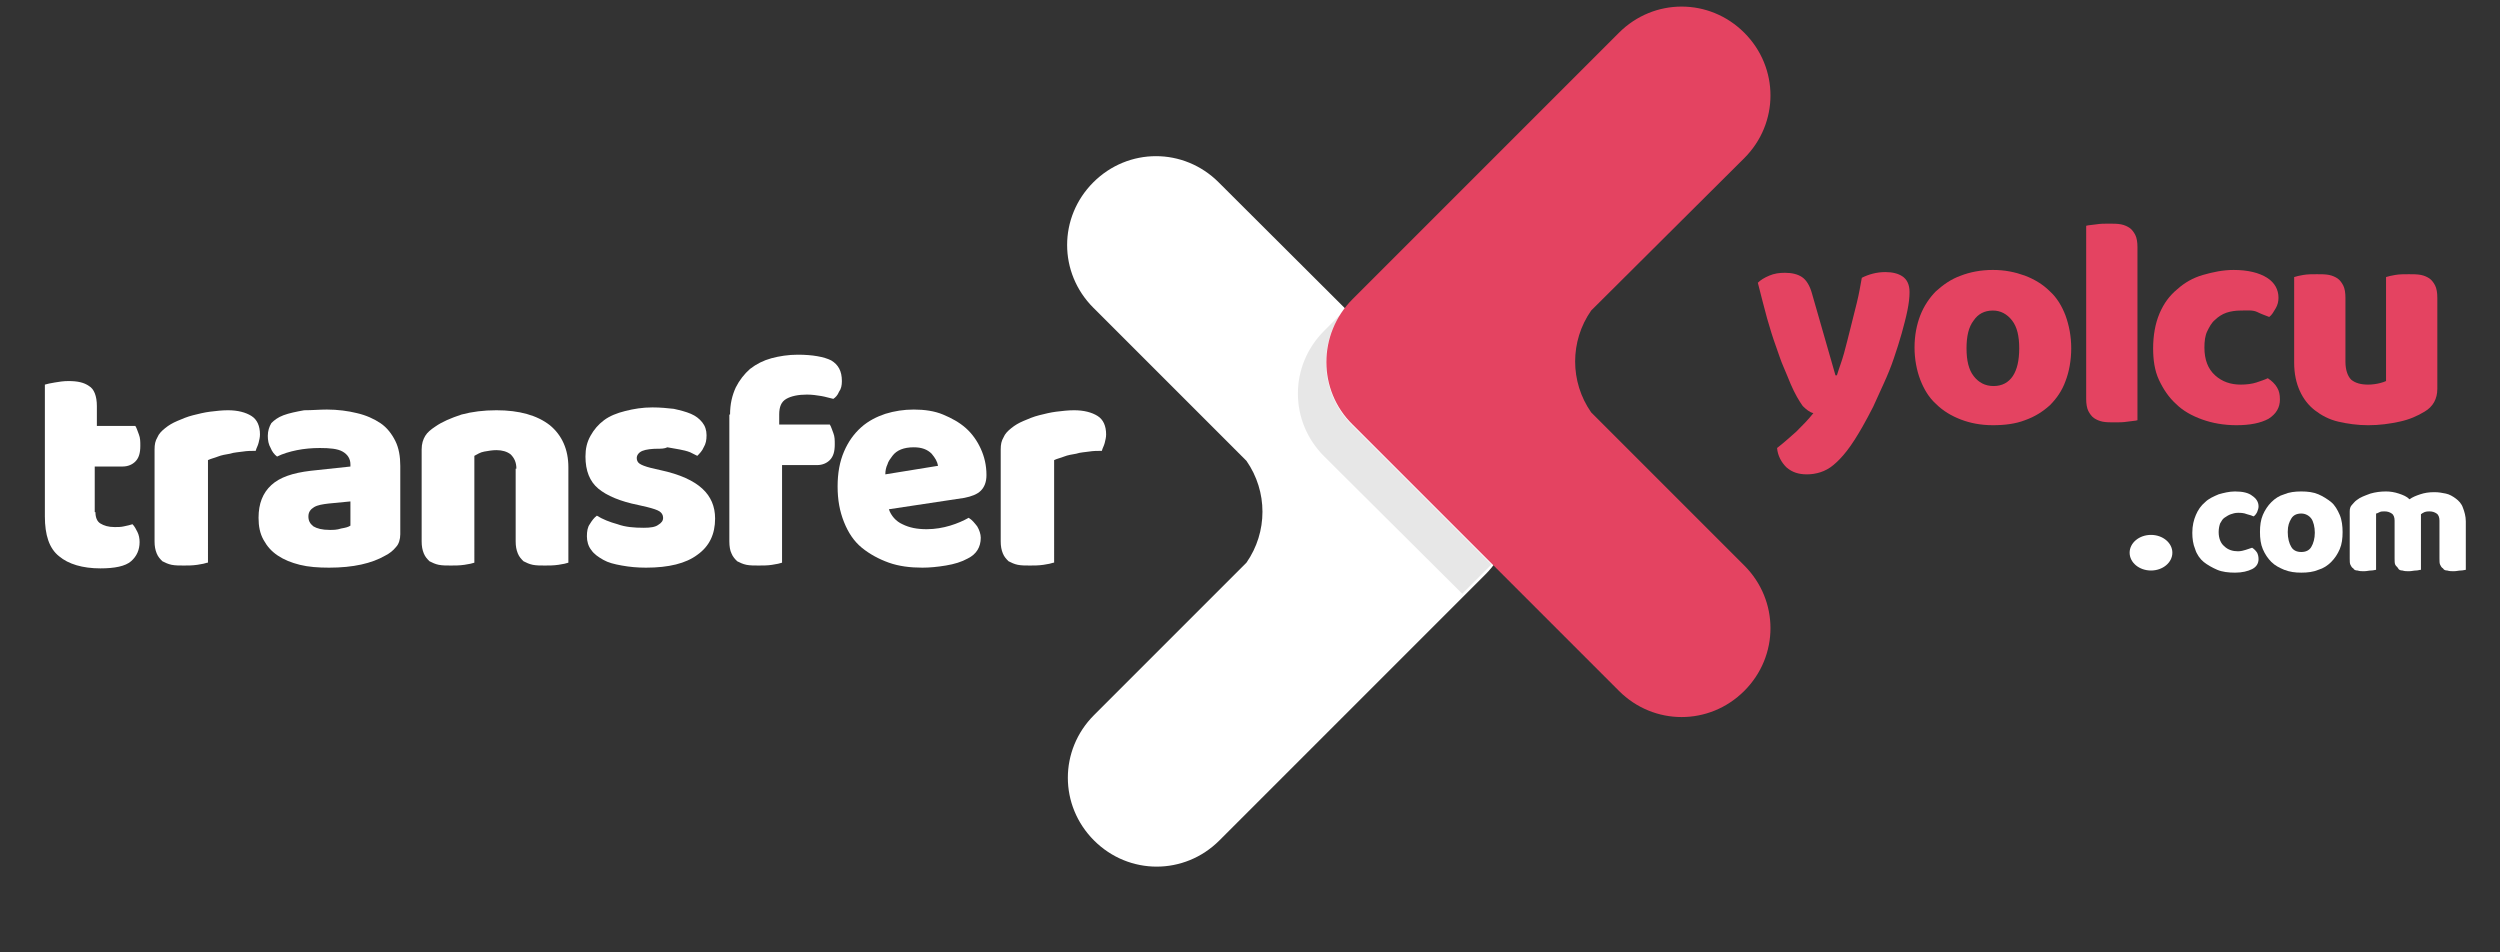 <?xml version="1.0" encoding="utf-8"?>
<!-- Generator: Adobe Illustrator 23.1.0, SVG Export Plug-In . SVG Version: 6.00 Build 0)  -->
<svg version="1.1" id="katman_1" xmlns="http://www.w3.org/2000/svg" xmlns:xlink="http://www.w3.org/1999/xlink" x="0px" y="0px"
	 viewBox="0 0 351 133.7" style="enable-background:new 0 0 351 133.7;" xml:space="preserve">
<rect x="0" y="0" width="351" height="133.7" fill="#333333" stroke="none"/>
<style type="text/css">
	.st0{fill:#FFFFFF;}
	.st1{enable-background:new    ;}
	.st2{fill:#E44361;}
	.st3{opacity:0.1;enable-background:new    ;}
	.st4{fill:#090909;}
</style>
<g id="Group_63" transform="translate(-168 -30.94)">
	<g id="Group_20" transform="translate(-34 7)">
		<g transform="matrix(1, 0, 0, 1, 202, 23.94)">
			<g id="Union_65-2">
				<path class="st0" d="M208.6,80.6L171.2,118c-4.9,4.9-12.7,4.9-17.6,0c-4.9-4.9-4.9-12.7,0-17.6L175,79c3-4.3,3-10,0-14.3
					l-21.5-21.5c-4.9-4.9-4.9-12.7,0-17.6s12.7-4.9,17.6,0L208.6,63C213.4,67.9,213.4,75.8,208.6,80.6
					C208.6,80.6,208.6,80.6,208.6,80.6z"/>
			</g>
		</g>
		<g transform="matrix(1, 0, 0, 1, 202, 23.94)">
			<g class="st1">
				<path class="st0" d="M13.4,71.9c0,0.7,0.2,1.3,0.7,1.6c0.5,0.3,1.1,0.5,2,0.5c0.4,0,0.9,0,1.3-0.1c0.5-0.1,0.9-0.2,1.2-0.3
					c0.3,0.3,0.5,0.7,0.7,1.1c0.2,0.4,0.3,0.9,0.3,1.4c0,1.1-0.4,2-1.2,2.7c-0.8,0.7-2.3,1-4.3,1c-2.5,0-4.5-0.6-5.8-1.7
					c-1.4-1.1-2-3-2-5.6V54c0.3-0.1,0.8-0.2,1.4-0.3c0.6-0.1,1.2-0.2,1.9-0.2c1.3,0,2.2,0.2,2.9,0.7c0.7,0.4,1.1,1.4,1.1,2.8v2.8H19
					c0.2,0.3,0.3,0.7,0.5,1.2c0.2,0.5,0.2,1,0.2,1.6c0,1-0.2,1.7-0.7,2.2c-0.4,0.4-1,0.7-1.8,0.7h-3.9V71.9z"/>
				<path class="st0" d="M29.1,79c-0.3,0.1-0.7,0.2-1.4,0.3s-1.3,0.1-1.9,0.1c-0.6,0-1.2,0-1.7-0.1c-0.5-0.1-0.9-0.3-1.3-0.5
					c-0.3-0.3-0.6-0.6-0.8-1.1s-0.3-1-0.3-1.7V63.1c0-0.7,0.1-1.2,0.4-1.7c0.2-0.5,0.6-0.9,1.1-1.3c0.5-0.4,1-0.7,1.7-1
					s1.4-0.6,2.2-0.8c0.8-0.2,1.6-0.4,2.4-0.5c0.8-0.1,1.7-0.2,2.5-0.2c1.4,0,2.5,0.3,3.3,0.8c0.8,0.5,1.2,1.4,1.2,2.6
					c0,0.4-0.1,0.8-0.2,1.2c-0.1,0.4-0.3,0.7-0.4,1.1c-0.6,0-1.2,0-1.8,0.1c-0.6,0.1-1.2,0.1-1.8,0.3c-0.6,0.1-1.2,0.2-1.7,0.4
					s-1,0.3-1.4,0.5V79z"/>
				<path class="st0" d="M45.9,57.5c1.5,0,3,0.2,4.2,0.5c1.3,0.3,2.4,0.8,3.3,1.4c0.9,0.6,1.6,1.5,2.1,2.5c0.5,1,0.7,2.2,0.7,3.5V75
					c0,0.7-0.2,1.4-0.6,1.8c-0.4,0.5-0.9,0.9-1.5,1.2c-1.9,1.1-4.5,1.7-7.9,1.7c-1.5,0-2.9-0.1-4.1-0.4C40.9,79,39.9,78.6,39,78
					c-0.9-0.6-1.5-1.3-2-2.2c-0.5-0.9-0.7-1.9-0.7-3.1c0-2,0.6-3.5,1.8-4.6c1.2-1.1,3-1.7,5.5-2l5.6-0.6v-0.3c0-0.8-0.4-1.4-1.1-1.8
					c-0.7-0.4-1.8-0.5-3.2-0.5c-1.1,0-2.2,0.1-3.2,0.3c-1,0.2-2,0.5-2.8,0.9c-0.4-0.3-0.7-0.7-0.9-1.2c-0.3-0.5-0.4-1.1-0.4-1.7
					c0-0.7,0.2-1.3,0.5-1.8c0.4-0.4,0.9-0.8,1.7-1.1c0.8-0.3,1.8-0.5,2.9-0.7C43.8,57.6,44.9,57.5,45.9,57.5z M46.3,74.4
					c0.5,0,1,0,1.6-0.2c0.6-0.1,1-0.2,1.3-0.4v-3.4l-3.1,0.3c-0.8,0.1-1.5,0.2-2,0.5c-0.5,0.3-0.8,0.7-0.8,1.3c0,0.6,0.2,1,0.7,1.4
					C44.5,74.2,45.2,74.4,46.3,74.4z"/>
				<path class="st0" d="M72.5,65.8c0-0.9-0.3-1.5-0.8-2c-0.5-0.4-1.2-0.6-2-0.6c-0.6,0-1.1,0.1-1.7,0.2c-0.6,0.1-1,0.4-1.4,0.6V79
					c-0.3,0.1-0.7,0.2-1.4,0.3s-1.3,0.1-1.9,0.1c-0.6,0-1.2,0-1.7-0.1c-0.5-0.1-0.9-0.3-1.3-0.5c-0.3-0.3-0.6-0.6-0.8-1.1
					s-0.3-1-0.3-1.7V63.1c0-0.8,0.2-1.4,0.5-1.9c0.3-0.5,0.8-0.9,1.4-1.3c1-0.7,2.2-1.2,3.7-1.7c1.5-0.4,3.1-0.6,4.9-0.6
					c3.2,0,5.7,0.7,7.5,2.1c1.7,1.4,2.6,3.4,2.6,5.9V79c-0.3,0.1-0.7,0.2-1.4,0.3s-1.3,0.1-1.9,0.1c-0.6,0-1.2,0-1.7-0.1
					c-0.5-0.1-0.9-0.3-1.3-0.5c-0.3-0.3-0.6-0.6-0.8-1.1s-0.3-1-0.3-1.7V65.8z"/>
				<path class="st0" d="M100.4,72.8c0,2.2-0.8,3.9-2.5,5.1c-1.6,1.2-4,1.8-7.2,1.8c-1.2,0-2.3-0.1-3.4-0.3s-1.9-0.4-2.6-0.8
					c-0.7-0.4-1.3-0.8-1.7-1.4c-0.4-0.5-0.6-1.2-0.6-1.9c0-0.7,0.1-1.3,0.4-1.7c0.3-0.5,0.6-0.9,1-1.2c0.8,0.5,1.8,0.9,2.9,1.2
					c1.1,0.4,2.3,0.5,3.7,0.5c0.9,0,1.6-0.1,2-0.4c0.5-0.3,0.7-0.6,0.7-1c0-0.4-0.2-0.7-0.5-0.9s-0.9-0.4-1.7-0.6l-1.3-0.3
					c-2.5-0.5-4.4-1.3-5.6-2.3c-1.2-1-1.8-2.5-1.8-4.5c0-1.1,0.2-2,0.7-2.9c0.5-0.9,1.1-1.6,1.9-2.2c0.8-0.6,1.8-1,3-1.3
					c1.2-0.3,2.4-0.5,3.8-0.5c1.1,0,2.1,0.1,3,0.2c0.9,0.2,1.7,0.4,2.4,0.7c0.7,0.3,1.2,0.7,1.6,1.2c0.4,0.5,0.6,1.1,0.6,1.8
					c0,0.7-0.1,1.2-0.4,1.7c-0.2,0.5-0.6,0.9-0.9,1.2c-0.2-0.1-0.6-0.3-1-0.5c-0.5-0.2-1-0.3-1.5-0.4c-0.5-0.1-1.1-0.2-1.7-0.3
					C93.3,63,92.8,63,92.4,63c-0.9,0-1.7,0.1-2.2,0.3s-0.8,0.6-0.8,1c0,0.3,0.1,0.6,0.4,0.8c0.3,0.2,0.8,0.4,1.6,0.6l1.3,0.3
					c2.8,0.6,4.7,1.5,5.9,2.6C99.8,69.7,100.4,71.1,100.4,72.8z"/>
				<path class="st0" d="M102.5,58.2c0-1.5,0.3-2.7,0.8-3.8c0.5-1,1.2-1.9,2-2.6c0.9-0.7,1.9-1.2,3-1.5s2.4-0.5,3.7-0.5
					c2.1,0,3.7,0.3,4.7,0.8c1,0.6,1.5,1.5,1.5,2.9c0,0.6-0.1,1.1-0.4,1.5c-0.2,0.5-0.5,0.8-0.8,1c-0.5-0.1-1.1-0.3-1.7-0.4
					c-0.6-0.1-1.3-0.2-2-0.2c-1.2,0-2.2,0.2-2.9,0.6c-0.7,0.4-1,1.1-1,2.2v1.4h7.1c0.2,0.3,0.3,0.7,0.5,1.2c0.2,0.5,0.2,1,0.2,1.6
					c0,1-0.2,1.7-0.7,2.2c-0.4,0.4-1,0.7-1.8,0.7h-4.9V79c-0.3,0.1-0.7,0.2-1.4,0.3c-0.6,0.1-1.3,0.1-1.9,0.1c-0.6,0-1.2,0-1.7-0.1
					c-0.5-0.1-0.9-0.3-1.3-0.5c-0.3-0.3-0.6-0.6-0.8-1.1c-0.2-0.4-0.3-1-0.3-1.7V58.2z"/>
				<path class="st0" d="M129.5,79.7c-1.7,0-3.3-0.2-4.7-0.7c-1.4-0.5-2.7-1.2-3.8-2.1c-1.1-0.9-1.9-2.1-2.5-3.6s-0.9-3.1-0.9-5
					c0-1.9,0.3-3.5,0.9-4.9c0.6-1.4,1.4-2.5,2.4-3.4c1-0.9,2.2-1.5,3.4-1.9c1.3-0.4,2.6-0.6,4-0.6c1.5,0,2.9,0.2,4.1,0.7
					c1.2,0.5,2.3,1.1,3.2,1.9c0.9,0.8,1.6,1.8,2.1,2.9c0.5,1.1,0.8,2.3,0.8,3.7c0,1-0.3,1.7-0.8,2.2c-0.5,0.5-1.3,0.8-2.3,1
					l-10.6,1.6c0.3,0.9,1,1.7,1.9,2.1c1,0.5,2.1,0.7,3.4,0.7c1.2,0,2.3-0.2,3.3-0.5c1-0.3,1.9-0.7,2.6-1.1c0.5,0.3,0.8,0.7,1.2,1.2
					c0.3,0.5,0.5,1.1,0.5,1.6c0,1.3-0.6,2.3-1.8,2.9c-0.9,0.5-1.9,0.8-3.1,1S130.5,79.7,129.5,79.7z M128.3,62.8
					c-0.7,0-1.3,0.1-1.8,0.3c-0.5,0.2-0.9,0.5-1.2,0.9c-0.3,0.4-0.6,0.8-0.7,1.2c-0.2,0.4-0.3,0.9-0.3,1.4l7.4-1.2
					c-0.1-0.6-0.4-1.1-0.9-1.7C130.2,63.1,129.4,62.8,128.3,62.8z"/>
				<path class="st0" d="M147.9,79c-0.3,0.1-0.7,0.2-1.4,0.3s-1.3,0.1-1.9,0.1c-0.6,0-1.2,0-1.7-0.1c-0.5-0.1-0.9-0.3-1.3-0.5
					c-0.3-0.3-0.6-0.6-0.8-1.1s-0.3-1-0.3-1.7V63.1c0-0.7,0.1-1.2,0.4-1.7c0.2-0.5,0.6-0.9,1.1-1.3c0.5-0.4,1-0.7,1.7-1
					s1.4-0.6,2.2-0.8c0.8-0.2,1.6-0.4,2.4-0.5c0.8-0.1,1.7-0.2,2.5-0.2c1.4,0,2.5,0.3,3.3,0.8c0.8,0.5,1.2,1.4,1.2,2.6
					c0,0.4-0.1,0.8-0.2,1.2c-0.1,0.4-0.3,0.7-0.4,1.1c-0.6,0-1.2,0-1.8,0.1c-0.6,0.1-1.2,0.1-1.8,0.3c-0.6,0.1-1.2,0.2-1.7,0.4
					s-1,0.3-1.4,0.5V79z"/>
			</g>
		</g>
		<g transform="matrix(1, 0, 0, 1, 202, 23.94)">
			<g class="st1">
				<path class="st0" d="M314.2,72c-0.4,0-0.7,0.1-1,0.2c-0.3,0.1-0.6,0.3-0.9,0.5s-0.4,0.5-0.6,0.8c-0.1,0.3-0.2,0.7-0.2,1.2
					c0,0.9,0.3,1.6,0.8,2c0.5,0.5,1.2,0.7,1.9,0.7c0.4,0,0.8-0.1,1.1-0.2c0.3-0.1,0.6-0.2,0.9-0.3c0.3,0.2,0.5,0.4,0.7,0.7
					c0.1,0.2,0.2,0.5,0.2,0.9c0,0.6-0.3,1.1-0.9,1.4s-1.4,0.5-2.4,0.5c-0.9,0-1.8-0.1-2.5-0.4s-1.4-0.7-1.9-1.1s-1-1.1-1.2-1.8
					c-0.3-0.7-0.4-1.5-0.4-2.3c0-1,0.2-1.8,0.5-2.5c0.3-0.7,0.7-1.3,1.3-1.8c0.5-0.5,1.2-0.8,1.9-1.1c0.7-0.2,1.5-0.4,2.3-0.4
					c1.1,0,1.9,0.2,2.4,0.6c0.6,0.4,0.9,0.9,0.9,1.5c0,0.3-0.1,0.5-0.2,0.8c-0.1,0.2-0.3,0.5-0.5,0.6c-0.2-0.1-0.5-0.2-0.9-0.3
					C315,72,314.6,72,314.2,72z"/>
				<path class="st0" d="M328.9,74.7c0,0.9-0.1,1.7-0.4,2.4c-0.3,0.7-0.7,1.3-1.2,1.8s-1.1,0.9-1.8,1.1c-0.7,0.3-1.5,0.4-2.4,0.4
					s-1.6-0.1-2.4-0.4c-0.7-0.3-1.3-0.6-1.8-1.1s-0.9-1.1-1.2-1.8c-0.3-0.7-0.4-1.5-0.4-2.4c0-0.9,0.1-1.7,0.4-2.4
					c0.3-0.7,0.7-1.3,1.2-1.8c0.5-0.5,1.1-0.9,1.8-1.1c0.7-0.3,1.5-0.4,2.4-0.4s1.7,0.1,2.4,0.4c0.7,0.3,1.3,0.7,1.8,1.1
					s0.9,1.1,1.2,1.8S328.9,73.9,328.9,74.7z M321.2,74.7c0,0.9,0.2,1.6,0.5,2.1c0.3,0.5,0.8,0.7,1.4,0.7s1.1-0.2,1.4-0.7
					c0.3-0.5,0.5-1.2,0.5-2s-0.2-1.6-0.5-2s-0.8-0.7-1.4-0.7c-0.6,0-1.1,0.2-1.4,0.7S321.2,73.8,321.2,74.7z"/>
				<path class="st0" d="M335,69c0.6,0,1.2,0.1,1.8,0.3c0.6,0.2,1.1,0.4,1.5,0.8c0.4-0.3,0.9-0.5,1.5-0.7c0.6-0.2,1.2-0.3,2-0.3
					c0.6,0,1.1,0.1,1.6,0.2c0.5,0.1,1,0.4,1.4,0.7c0.4,0.3,0.8,0.7,1,1.3c0.2,0.5,0.4,1.2,0.4,1.9V80c-0.1,0-0.4,0.1-0.7,0.1
					s-0.6,0.1-1,0.1c-0.3,0-0.6,0-0.9-0.1c-0.3,0-0.5-0.1-0.6-0.3c-0.2-0.1-0.3-0.3-0.4-0.5c-0.1-0.2-0.1-0.5-0.1-0.9v-5.3
					c0-0.4-0.1-0.8-0.4-1s-0.6-0.3-1-0.3c-0.2,0-0.4,0-0.7,0.1c-0.2,0.1-0.4,0.2-0.5,0.3c0,0.1,0,0.1,0,0.2c0,0.1,0,0.1,0,0.1V80
					c-0.2,0-0.4,0.1-0.7,0.1c-0.3,0-0.6,0.1-1,0.1c-0.3,0-0.6,0-0.9-0.1c-0.3,0-0.5-0.1-0.6-0.3s-0.3-0.3-0.4-0.5
					c-0.1-0.2-0.1-0.5-0.1-0.9v-5.3c0-0.4-0.1-0.8-0.4-1s-0.6-0.3-1-0.3c-0.3,0-0.5,0-0.7,0.1c-0.2,0.1-0.4,0.2-0.5,0.2V80
					c-0.1,0-0.4,0.1-0.7,0.1s-0.6,0.1-1,0.1c-0.3,0-0.6,0-0.9-0.1c-0.3,0-0.5-0.1-0.6-0.3c-0.2-0.1-0.3-0.3-0.4-0.5
					c-0.1-0.2-0.1-0.5-0.1-0.9v-6.6c0-0.4,0.1-0.7,0.3-0.9s0.4-0.5,0.7-0.7c0.5-0.4,1.1-0.6,1.9-0.9C333.5,69.1,334.2,69,335,69z"/>
			</g>
		</g>
		<g transform="matrix(1, 0, 0, 1, 202, 23.94)">
			<g class="st1">
				<path class="st2" d="M251.4,53.9c-0.3-0.7-0.6-1.5-1-2.4s-0.7-1.9-1.1-3c-0.4-1.1-0.8-2.4-1.2-3.8c-0.4-1.4-0.8-3.1-1.3-5
					c0.4-0.4,0.9-0.7,1.6-1c0.7-0.3,1.4-0.4,2.2-0.4c1,0,1.8,0.2,2.4,0.6s1.1,1.2,1.4,2.3l3.3,11.5h0.2c0.3-1,0.7-2,1-3.1
					c0.3-1.1,0.6-2.3,0.9-3.5c0.3-1.2,0.6-2.4,0.9-3.6c0.3-1.2,0.5-2.4,0.7-3.5c1-0.5,2.1-0.8,3.3-0.8c1,0,1.8,0.2,2.4,0.6
					s1,1.1,1,2.2c0,0.8-0.1,1.6-0.3,2.6c-0.2,1-0.5,2.1-0.8,3.2s-0.7,2.3-1.1,3.5c-0.4,1.2-0.9,2.4-1.4,3.5c-0.5,1.1-1,2.2-1.5,3.3
					c-0.5,1-1,1.9-1.5,2.8c-0.8,1.4-1.5,2.5-2.2,3.4c-0.7,0.9-1.3,1.5-1.9,2c-0.6,0.5-1.2,0.8-1.8,1c-0.6,0.2-1.3,0.3-1.9,0.3
					c-1.2,0-2.1-0.3-2.9-1c-0.7-0.7-1.2-1.6-1.3-2.7c0.9-0.7,1.8-1.5,2.7-2.3c0.9-0.9,1.7-1.7,2.4-2.6c-0.5-0.1-1-0.5-1.5-1
					C252.6,56.3,252,55.3,251.4,53.9z"/>
				<path class="st2" d="M290.8,48.9c0,1.7-0.3,3.3-0.8,4.6c-0.5,1.4-1.3,2.5-2.2,3.4c-1,0.9-2.1,1.6-3.5,2.1
					c-1.3,0.5-2.8,0.7-4.5,0.7c-1.7,0-3.2-0.3-4.5-0.8c-1.3-0.5-2.5-1.2-3.5-2.2c-1-0.9-1.7-2.1-2.2-3.4c-0.5-1.3-0.8-2.9-0.8-4.5
					c0-1.7,0.3-3.2,0.8-4.5c0.5-1.3,1.3-2.5,2.2-3.4c1-0.9,2.1-1.7,3.5-2.2c1.3-0.5,2.8-0.8,4.5-0.8c1.7,0,3.1,0.3,4.5,0.8
					c1.3,0.5,2.5,1.2,3.5,2.2c1,0.9,1.7,2.1,2.2,3.4C290.5,45.7,290.8,47.2,290.8,48.9z M276.1,48.9c0,1.7,0.3,3,1,3.9
					c0.7,0.9,1.6,1.4,2.8,1.4s2.1-0.5,2.7-1.4c0.6-0.9,0.9-2.2,0.9-3.9s-0.3-3-1-3.9s-1.6-1.4-2.7-1.4c-1.2,0-2.1,0.5-2.7,1.4
					C276.4,45.9,276.1,47.2,276.1,48.9z"/>
				<path class="st2" d="M300.1,59c-0.3,0.1-0.8,0.1-1.4,0.2c-0.6,0.1-1.2,0.1-1.8,0.1c-0.6,0-1.2,0-1.7-0.1
					c-0.5-0.1-0.9-0.3-1.2-0.5s-0.6-0.6-0.8-1c-0.2-0.4-0.3-1-0.3-1.7V31.7c0.3-0.1,0.8-0.1,1.4-0.2c0.6-0.1,1.2-0.1,1.8-0.1
					c0.6,0,1.2,0,1.7,0.1c0.5,0.1,0.9,0.3,1.2,0.5s0.6,0.6,0.8,1c0.2,0.4,0.3,1,0.3,1.7V59z"/>
				<path class="st2" d="M314.6,43.6c-0.7,0-1.4,0.1-2,0.3c-0.6,0.2-1.2,0.6-1.6,1c-0.5,0.4-0.8,1-1.1,1.6s-0.4,1.4-0.4,2.3
					c0,1.7,0.5,3,1.5,3.9c1,0.9,2.2,1.3,3.6,1.3c0.8,0,1.6-0.1,2.2-0.3c0.6-0.2,1.2-0.4,1.6-0.6c0.6,0.4,1,0.8,1.3,1.3
					s0.4,1,0.4,1.7c0,1.1-0.5,2-1.6,2.7c-1.1,0.6-2.6,0.9-4.5,0.9c-1.8,0-3.4-0.3-4.8-0.8c-1.4-0.5-2.7-1.2-3.7-2.2
					c-1-0.9-1.8-2.1-2.4-3.4c-0.6-1.3-0.8-2.8-0.8-4.4c0-1.8,0.3-3.5,0.9-4.9c0.6-1.4,1.4-2.5,2.5-3.4c1-0.9,2.2-1.6,3.6-2
					c1.4-0.4,2.8-0.7,4.3-0.7c2,0,3.6,0.4,4.7,1.1c1.1,0.7,1.6,1.7,1.6,2.8c0,0.5-0.1,1-0.4,1.5c-0.3,0.5-0.5,0.9-0.9,1.2
					c-0.5-0.2-1.1-0.4-1.7-0.7S315.4,43.6,314.6,43.6z"/>
				<path class="st2" d="M322.1,38.9c0.3-0.1,0.7-0.2,1.3-0.3s1.2-0.1,1.9-0.1c0.6,0,1.2,0,1.7,0.1c0.5,0.1,0.9,0.3,1.2,0.5
					s0.6,0.6,0.8,1c0.2,0.4,0.3,1,0.3,1.7v9c0,1.1,0.3,2,0.8,2.5c0.6,0.5,1.4,0.7,2.4,0.7c0.6,0,1.2-0.1,1.6-0.2
					c0.4-0.1,0.7-0.2,0.9-0.3V38.9c0.3-0.1,0.7-0.2,1.3-0.3c0.6-0.1,1.2-0.1,1.9-0.1c0.6,0,1.2,0,1.7,0.1c0.5,0.1,0.9,0.3,1.2,0.5
					s0.6,0.6,0.8,1c0.2,0.4,0.3,1,0.3,1.7v12.8c0,1.4-0.6,2.5-1.8,3.2c-1,0.6-2.1,1.1-3.5,1.4c-1.4,0.3-2.8,0.5-4.4,0.5
					c-1.5,0-2.9-0.2-4.2-0.5s-2.4-0.9-3.3-1.6s-1.6-1.6-2.1-2.7s-0.8-2.4-0.8-4V38.9z"/>
			</g>
		</g>
		<g transform="matrix(1, 0, 0, 1, 202, 23.94)">
			<g id="Ellipse_5-2">
				<ellipse class="st0" cx="302" cy="77.6" rx="3" ry="2.5"/>
			</g>
		</g>
		<g transform="matrix(1, 0, 0, 1, 202, 23.94)">
			<g id="Union_70-2">
				<path class="st2" d="M189.9,42l37.4-37.4c4.9-4.9,12.7-4.9,17.6,0s4.9,12.7,0,17.6l-21.5,21.4c-3,4.3-3,10,0,14.3l21.5,21.5
					c4.9,4.9,4.9,12.7,0,17.6s-12.7,4.9-17.6,0l-37.4-37.4C185,54.8,185,46.9,189.9,42C189.9,42,189.9,42,189.9,42z"/>
			</g>
		</g>
		<g id="Intersection_2" class="st3">
			<path class="st4" d="M387.9,88c-4.9-4.9-4.9-12.7,0-17.6c0,0,0,0,0,0l2.2-2.2c-3.1,4.9-2.4,11.3,1.7,15.4l19.6,19.6
				c-0.3,0.3-0.6,0.6-0.9,0.9l-3.2,3.2L387.9,88z"/>
		</g>
	</g>
</g>
</svg>
